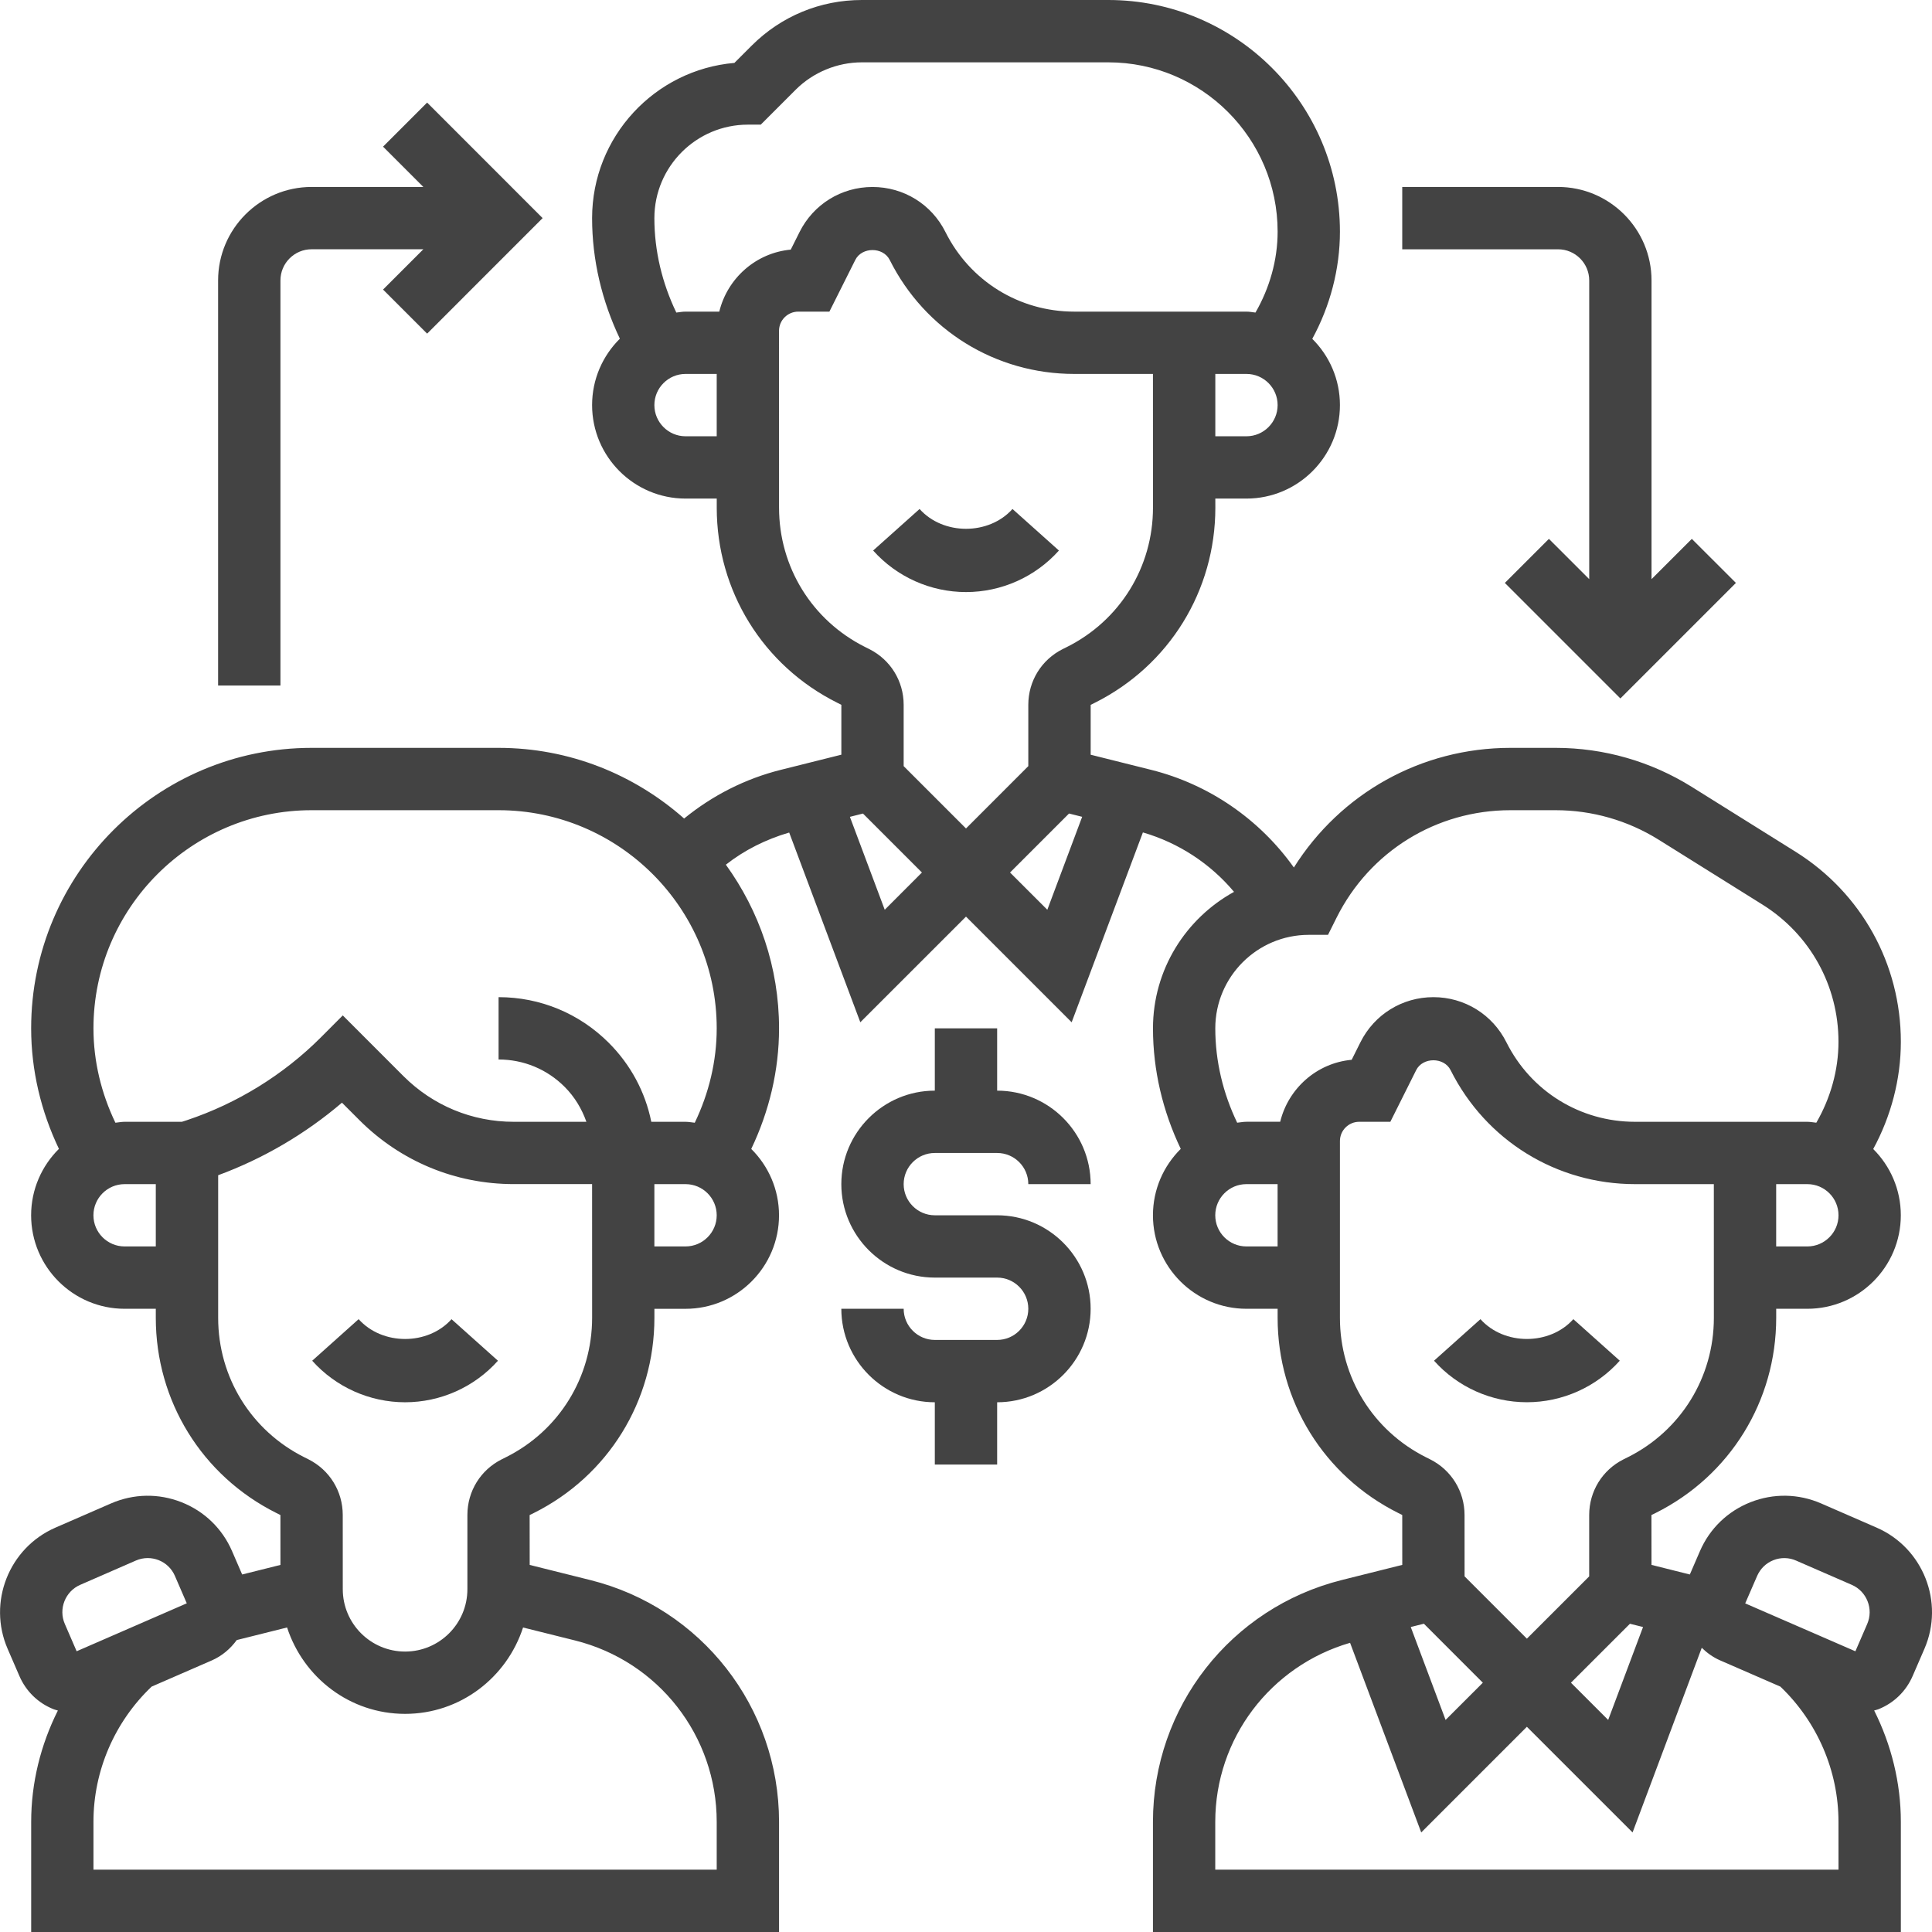 <svg width="64" height="64" viewBox="0 0 64 64" fill="none" xmlns="http://www.w3.org/2000/svg">
<g clip-path="url(#clip0_1_4676)">
<path d="M30.967 38.194H33.032C33.602 38.194 34.064 38.657 34.064 39.226H36.129C36.129 37.518 34.739 36.129 33.032 36.129V34.065H30.967V36.129C29.26 36.129 27.87 37.518 27.87 39.226C27.87 40.933 29.26 42.322 30.967 42.322H33.032C33.602 42.322 34.064 42.786 34.064 43.355C34.064 43.923 33.602 44.387 33.032 44.387H30.967C30.398 44.387 29.935 43.923 29.935 43.355H27.87C27.87 45.062 29.26 46.452 30.967 46.452V48.516H33.032V46.452C34.739 46.452 36.129 45.062 36.129 43.355C36.129 41.647 34.739 40.258 33.032 40.258H30.967C30.398 40.258 29.935 39.794 29.935 39.226C29.935 38.657 30.398 38.194 30.967 38.194Z" fill="#434343"/>
<path d="M11.88 43.699L10.342 45.076C11.125 45.951 12.247 46.452 13.419 46.452C14.592 46.452 15.713 45.951 16.495 45.076L14.957 43.7C14.175 44.574 12.664 44.575 11.88 43.699Z" fill="#434343"/>
<path d="M53.657 45.075L52.119 43.699C51.337 44.574 49.824 44.574 49.042 43.699L47.504 45.075C48.285 45.95 49.406 46.451 50.58 46.451C51.754 46.451 52.875 45.95 53.657 45.075Z" fill="#434343"/>
<path d="M35.078 18.237L33.54 16.861C32.757 17.736 31.244 17.736 30.462 16.861L28.924 18.237C29.706 19.112 30.827 19.613 32 19.613C33.174 19.613 34.295 19.112 35.078 18.237Z" fill="#434343"/>
<path d="M62.167 50.605L60.324 49.802C59.577 49.478 58.75 49.463 57.989 49.762C57.231 50.061 56.635 50.637 56.312 51.385L55.978 52.157L54.708 51.839L54.706 50.187L54.846 50.119C57.31 48.887 58.839 46.41 58.839 43.655V43.355H59.871C61.578 43.355 62.967 41.965 62.967 40.258C62.967 39.401 62.617 38.625 62.053 38.063C62.643 36.977 62.968 35.751 62.968 34.511C62.968 31.933 61.663 29.579 59.477 28.213L56.042 26.066C54.688 25.221 53.129 24.774 51.534 24.774H50.035C47.082 24.774 44.41 26.278 42.861 28.737C41.726 27.14 40.047 25.98 38.132 25.502L36.13 25.001V23.349L36.265 23.282C38.729 22.049 40.26 19.573 40.26 16.817L40.259 16.516H41.29C42.997 16.516 44.387 15.127 44.387 13.419C44.387 12.563 44.036 11.785 43.471 11.225C44.062 10.139 44.387 8.913 44.387 7.674C44.387 3.442 40.944 0 36.714 0H28.55C27.171 0 25.875 0.537 24.901 1.511L24.328 2.084C21.689 2.311 19.614 4.531 19.614 7.226C19.614 8.614 19.94 9.974 20.534 11.22C19.967 11.781 19.614 12.559 19.614 13.419C19.614 15.127 21.003 16.516 22.71 16.516H23.743V16.817C23.743 19.573 25.273 22.049 27.736 23.28L27.871 23.348V25L25.869 25.501C24.686 25.796 23.598 26.352 22.662 27.115C21.022 25.664 18.873 24.774 16.516 24.774H10.322C5.199 24.774 1.032 28.942 1.032 34.065C1.032 35.454 1.357 36.813 1.952 38.058C1.385 38.62 1.031 39.398 1.031 40.258C1.031 41.965 2.42 43.355 4.128 43.355H5.161V43.656C5.161 46.41 6.691 48.888 9.155 50.12L9.289 50.187L9.29 51.84L8.022 52.157L7.687 51.383C7.364 50.636 6.768 50.06 6.011 49.762C5.254 49.464 4.428 49.478 3.68 49.802L1.836 50.605C0.295 51.276 -0.416 53.078 0.253 54.62L0.644 55.523C0.864 56.03 1.267 56.421 1.782 56.623C1.827 56.641 1.872 56.648 1.917 56.663C1.348 57.799 1.032 59.06 1.033 60.354V64H25.807V60.352C25.807 56.555 23.236 53.26 19.552 52.341L17.547 51.84L17.545 50.188L17.684 50.12C20.148 48.888 21.678 46.411 21.678 43.656V43.356H22.709C24.417 43.356 25.806 41.966 25.806 40.259C25.806 39.4 25.453 38.622 24.886 38.06C25.481 36.814 25.807 35.455 25.807 34.066C25.807 32.041 25.149 30.172 24.045 28.644C24.666 28.156 25.38 27.802 26.143 27.579L28.499 33.864L32 30.364L35.5 33.864L37.86 27.575C39.043 27.919 40.094 28.608 40.879 29.544C39.282 30.423 38.194 32.117 38.194 34.065C38.194 35.454 38.519 36.813 39.114 38.058C38.546 38.62 38.193 39.398 38.193 40.258C38.193 41.965 39.583 43.355 41.29 43.355H42.323V43.656C42.323 46.41 43.853 48.887 46.317 50.119L46.451 50.186L46.452 51.839L44.45 52.34C40.767 53.261 38.193 56.555 38.193 60.352V64H62.968V60.352C62.968 59.059 62.653 57.798 62.084 56.662C62.129 56.647 62.175 56.64 62.219 56.623C62.733 56.42 63.138 56.029 63.358 55.522L63.75 54.617C64.417 53.076 63.706 51.276 62.167 50.605ZM41.29 14.452H40.259V12.387H41.291C41.861 12.387 42.323 12.851 42.323 13.419C42.323 13.988 41.86 14.452 41.29 14.452ZM21.677 7.226C21.677 5.518 23.067 4.129 24.774 4.129H25.201L26.359 2.971C26.936 2.395 27.734 2.065 28.55 2.065H36.714C39.807 2.065 42.323 4.581 42.323 7.674C42.323 8.614 42.058 9.54 41.589 10.354C41.489 10.343 41.392 10.323 41.29 10.323H40.258H39.225H35.585C33.767 10.323 32.133 9.313 31.32 7.688C30.861 6.766 29.934 6.194 28.903 6.194C27.872 6.194 26.946 6.766 26.486 7.687L26.195 8.269C25.037 8.376 24.097 9.219 23.827 10.323H22.709C22.605 10.323 22.506 10.343 22.404 10.354C21.935 9.378 21.677 8.314 21.677 7.226ZM22.709 14.452C22.14 14.452 21.677 13.988 21.677 13.419C21.677 12.851 22.14 12.387 22.709 12.387H23.742V14.452H22.709ZM25.807 16.817L25.806 10.96C25.806 10.608 26.092 10.323 26.444 10.323H27.475L28.333 8.61C28.551 8.174 29.255 8.175 29.473 8.611C30.639 10.94 32.981 12.387 35.585 12.387H38.193L38.194 16.817C38.194 18.785 37.1 20.554 35.34 21.434L35.205 21.501C34.501 21.853 34.064 22.56 34.064 23.348V25.379L32 27.444L29.935 25.379V23.348C29.935 22.56 29.497 21.853 28.794 21.501L28.66 21.434C26.9 20.554 25.807 18.785 25.807 16.817ZM4.128 41.29C3.558 41.29 3.095 40.827 3.095 40.258C3.095 39.689 3.558 39.226 4.128 39.226H5.161V41.29H4.128ZM2.661 52.498L4.504 51.694C4.629 51.64 4.761 51.613 4.895 51.613C5.015 51.613 5.137 51.636 5.254 51.681C5.497 51.777 5.689 51.962 5.793 52.202L6.187 53.112L2.539 54.7L2.148 53.797C1.93 53.299 2.16 52.714 2.661 52.498ZM23.742 60.352V61.935H3.096V60.351C3.095 58.659 3.798 57.036 5.023 55.871L7.011 55.006C7.358 54.855 7.634 54.615 7.843 54.329L9.51 53.912C10.049 55.568 11.587 56.774 13.419 56.774C15.25 56.774 16.789 55.568 17.327 53.913L19.051 54.343C21.813 55.033 23.742 57.504 23.742 60.352ZM16.764 48.27L16.624 48.34C15.92 48.692 15.483 49.399 15.483 50.186V52.645C15.483 53.784 14.558 54.71 13.419 54.71C12.28 54.71 11.355 53.784 11.355 52.645L11.354 50.186C11.354 49.399 10.917 48.692 10.214 48.34L10.08 48.273C8.32 47.392 7.227 45.624 7.227 43.655V38.931C8.72 38.381 10.117 37.562 11.328 36.528L11.909 37.109C13.274 38.473 15.089 39.225 17.018 39.225H19.614L19.615 43.654C19.613 45.623 18.52 47.392 16.764 48.27ZM22.708 41.29H21.677V39.226H22.709C23.279 39.226 23.742 39.689 23.742 40.258C23.742 40.827 23.278 41.29 22.708 41.29ZM22.708 37.161H21.676H21.575C21.376 36.176 20.893 35.271 20.166 34.544C19.19 33.569 17.895 33.032 16.516 33.032V35.097C17.344 35.097 18.121 35.419 18.705 36.004C19.037 36.336 19.273 36.732 19.425 37.161H17.017C15.639 37.161 14.343 36.624 13.367 35.65L11.355 33.637L10.626 34.368C9.388 35.606 7.855 36.552 6.194 37.107L6.026 37.161H4.128C4.023 37.161 3.924 37.182 3.823 37.192C3.355 36.218 3.096 35.154 3.096 34.065C3.096 30.08 6.339 26.839 10.322 26.839H16.516C20.499 26.839 23.742 30.08 23.742 34.065C23.742 35.154 23.483 36.218 23.015 37.192C22.913 37.182 22.814 37.161 22.708 37.161ZM29.308 30.137L28.154 27.059L28.587 26.95L30.54 28.903L29.308 30.137ZM34.694 30.137L33.459 28.903L35.413 26.949L35.848 27.058L34.694 30.137ZM57.813 53.112L58.207 52.206C58.311 51.966 58.503 51.779 58.746 51.683C58.991 51.586 59.26 51.591 59.499 51.697L61.343 52.5C61.84 52.716 62.069 53.298 61.854 53.796L61.462 54.701L57.812 53.114L57.813 53.112ZM53.994 53.789L54.428 53.897L53.273 56.975L52.04 55.742L53.994 53.789ZM59.87 41.29H58.838V39.226H59.871C60.441 39.226 60.903 39.689 60.903 40.258C60.903 40.827 60.439 41.29 59.87 41.29ZM40.258 34.065C40.258 32.357 41.647 30.968 43.355 30.968H43.992L44.277 30.397C45.375 28.202 47.581 26.839 50.034 26.839H51.533C52.741 26.839 53.921 27.177 54.946 27.817L58.381 29.964C59.959 30.95 60.902 32.65 60.902 34.511C60.902 35.452 60.637 36.379 60.168 37.191C60.07 37.182 59.973 37.161 59.87 37.161H58.837H57.805H54.164C52.346 37.161 50.714 36.152 49.901 34.526C49.44 33.605 48.514 33.032 47.484 33.032C46.452 33.032 45.526 33.605 45.066 34.526L44.776 35.107C43.618 35.213 42.677 36.057 42.408 37.16H41.289C41.185 37.16 41.086 37.181 40.983 37.191C40.516 36.218 40.258 35.154 40.258 34.065ZM41.289 41.29C40.719 41.29 40.257 40.827 40.257 40.258C40.257 39.689 40.719 39.226 41.289 39.226H42.322V41.29H41.289ZM44.387 43.656V37.799C44.387 37.447 44.673 37.161 45.024 37.161H46.057L46.913 35.449C47.13 35.015 47.836 35.013 48.053 35.45C49.219 37.779 51.56 39.226 54.164 39.226H56.773L56.774 43.655C56.774 45.623 55.681 47.393 53.924 48.272L53.785 48.341C53.081 48.693 52.644 49.4 52.644 50.187V52.22L50.58 54.283L48.516 52.219L48.515 50.188C48.515 49.401 48.077 48.694 47.374 48.342L47.24 48.275C45.48 47.393 44.387 45.624 44.387 43.656ZM47.168 53.788L49.121 55.742L47.887 56.975L46.733 53.897L47.168 53.788ZM60.903 61.935H40.257V60.352C40.257 57.586 42.086 55.188 44.723 54.42L47.08 60.702L50.58 57.202L54.081 60.702L56.373 54.585C56.548 54.756 56.751 54.903 56.988 55.005L58.977 55.871C60.199 57.038 60.902 58.66 60.902 60.352L60.903 61.935Z" fill="#434343"/>
<path d="M52.645 9.29V19.185L51.31 17.851L49.85 19.31L53.677 23.137L57.504 19.31L56.044 17.851L54.709 19.185V9.29C54.709 7.583 53.32 6.193 51.612 6.193H46.451V8.258H51.612C52.182 8.258 52.645 8.721 52.645 9.29Z" fill="#434343"/>
<path d="M9.29 9.29C9.29 8.721 9.752 8.257 10.322 8.257H14.024L12.689 9.592L14.149 11.052L17.975 7.225L14.149 3.398L12.689 4.858L14.024 6.193H10.322C8.615 6.193 7.225 7.582 7.225 9.29V22.709H9.29V9.29Z" fill="#434343"/>
</g>
<defs>
<clipPath id="clip0_1_4676">
<rect width="64" height="64" fill="white"/>
</clipPath>
</defs>
</svg>
